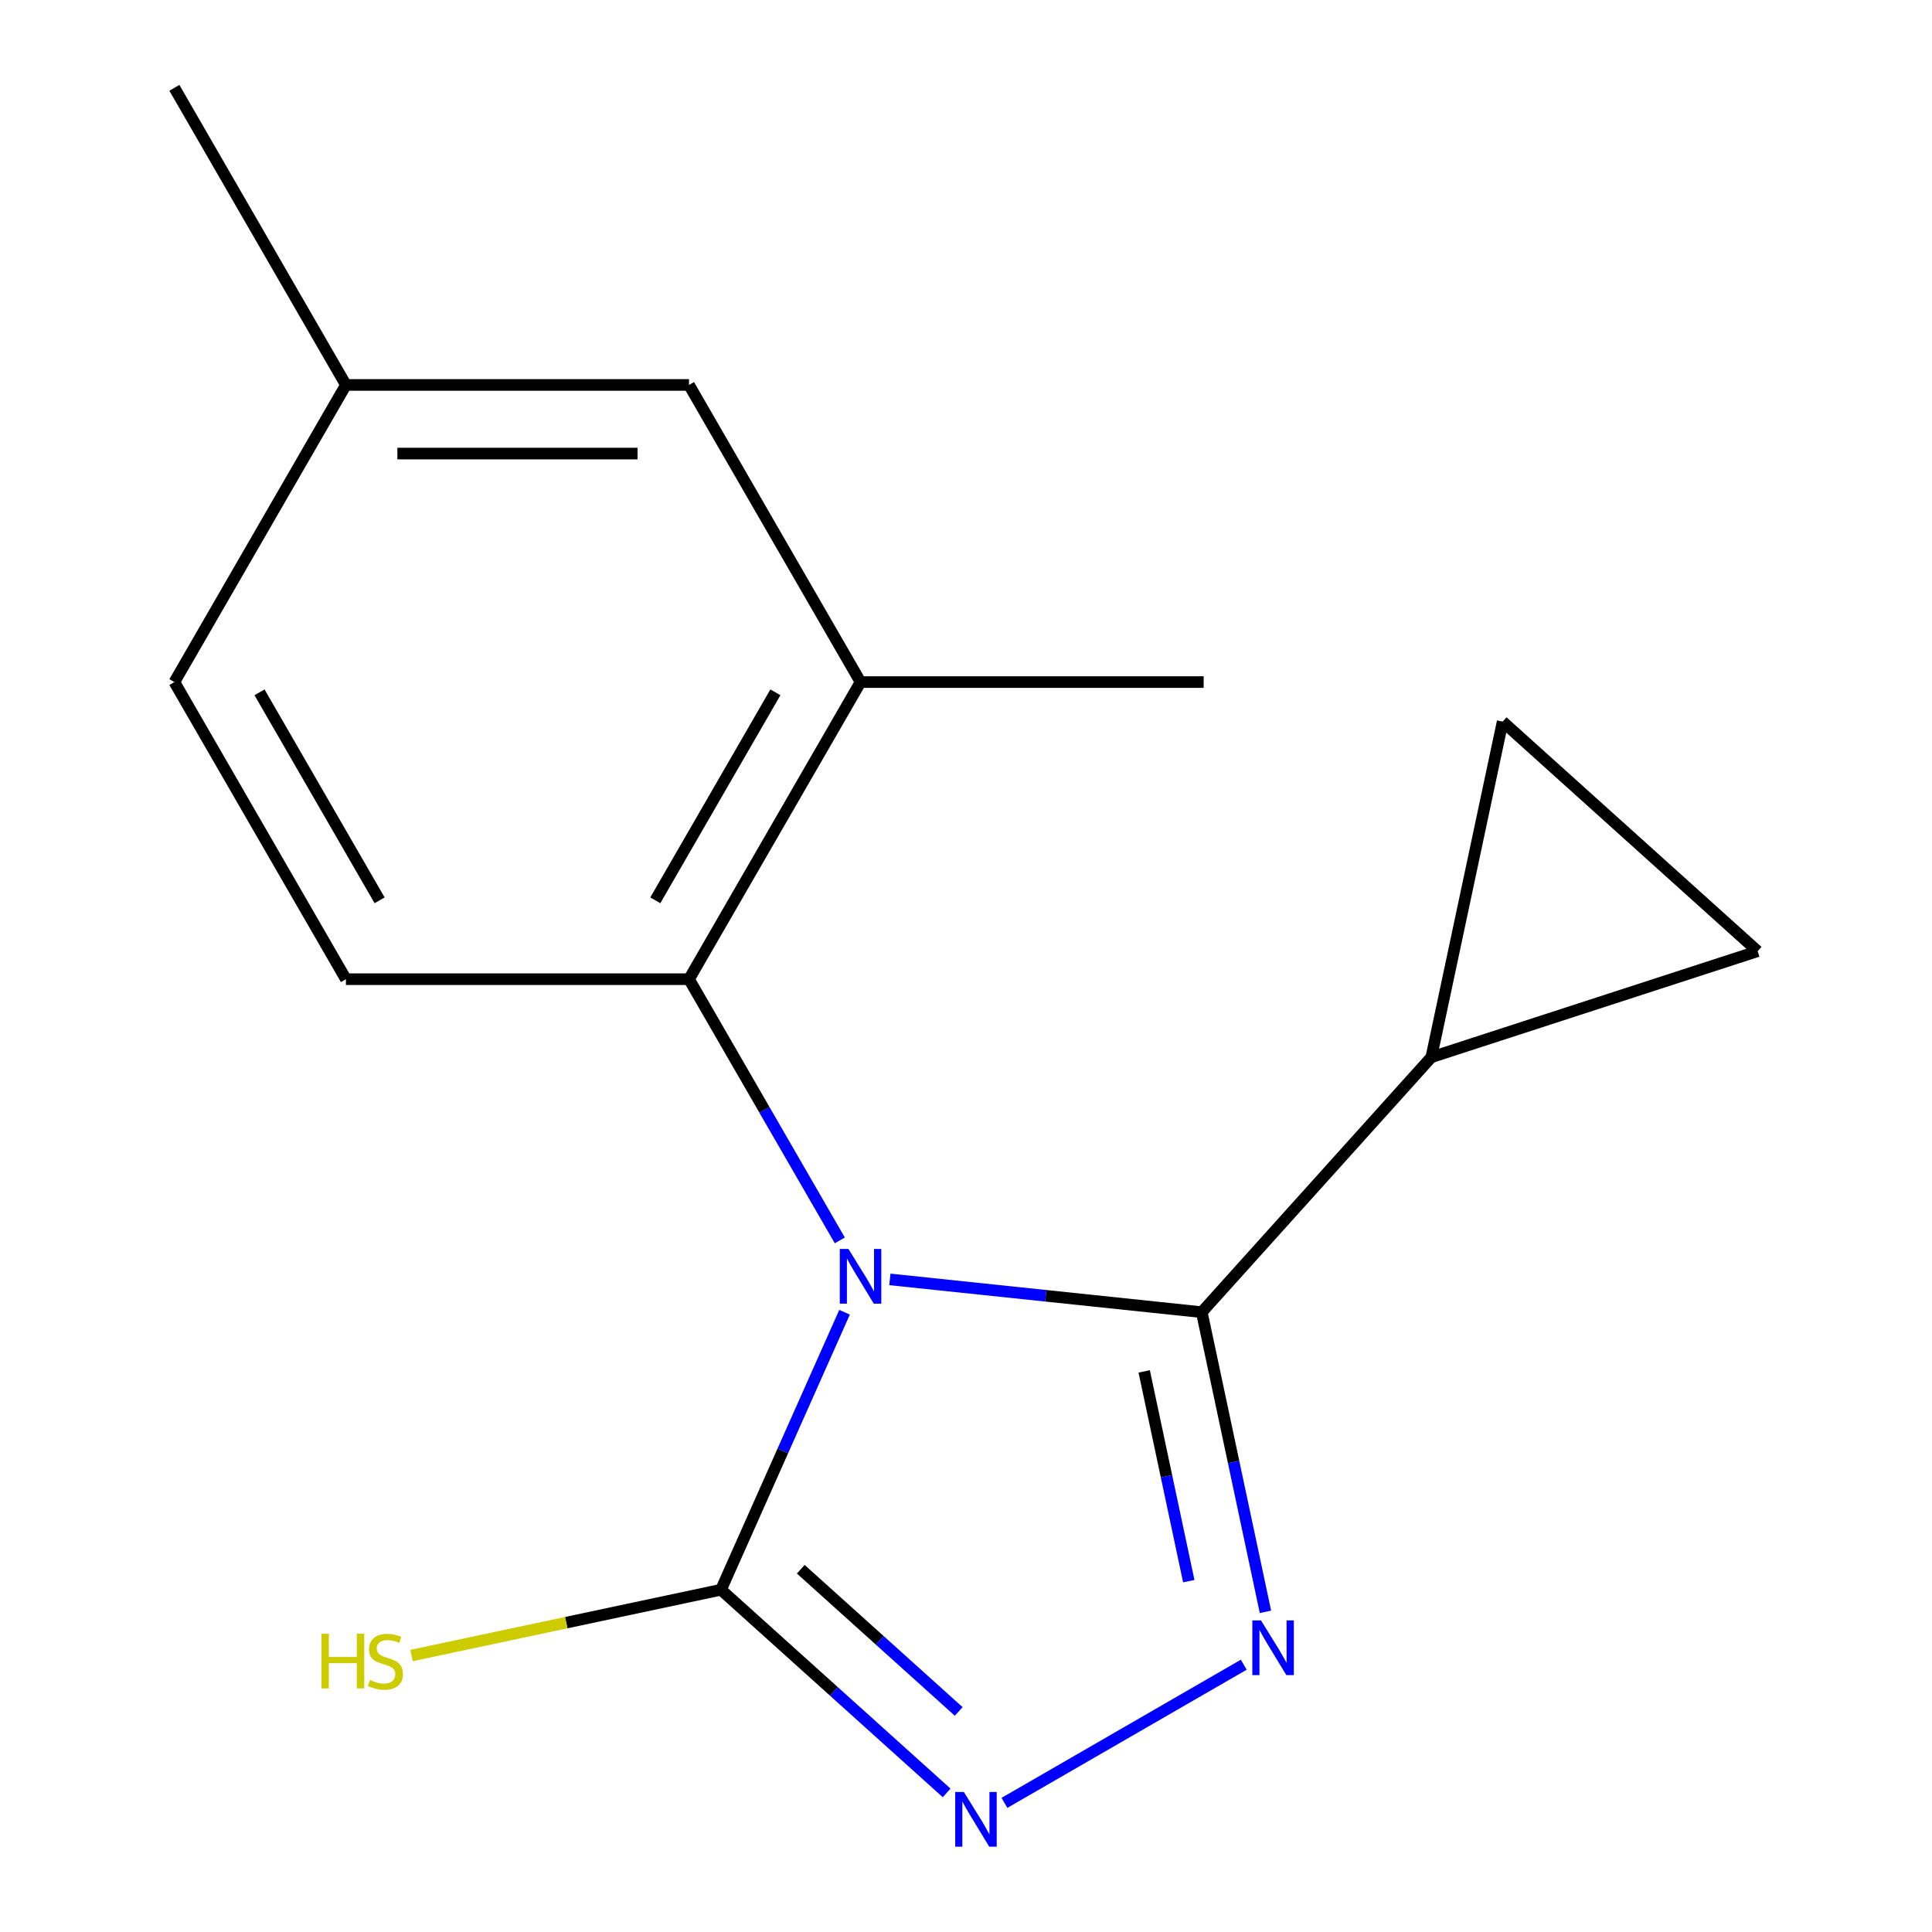 <?xml version='1.0' encoding='iso-8859-1'?>
<svg version='1.1' baseProfile='full'
              xmlns='http://www.w3.org/2000/svg'
                      xmlns:rdkit='http://www.rdkit.org/xml'
                      xmlns:xlink='http://www.w3.org/1999/xlink'
                  xml:space='preserve'
width='1000px' height='1000px' viewBox='0 0 1000 1000'>
<!-- END OF HEADER -->
<rect style='opacity:1.0;fill:#FFFFFF;stroke:none' width='1000' height='1000' x='0' y='0'> </rect>
<path class='bond-0' d='M 460.599,662.215 L 541.314,670.698' style='fill:none;fill-rule:evenodd;stroke:#0000FF;stroke-width:6px;stroke-linecap:butt;stroke-linejoin:miter;stroke-opacity:1' />
<path class='bond-0' d='M 541.314,670.698 L 622.029,679.182' style='fill:none;fill-rule:evenodd;stroke:#000000;stroke-width:6px;stroke-linecap:butt;stroke-linejoin:miter;stroke-opacity:1' />
<path class='bond-2' d='M 437.138,679.219 L 405.164,751.034' style='fill:none;fill-rule:evenodd;stroke:#0000FF;stroke-width:6px;stroke-linecap:butt;stroke-linejoin:miter;stroke-opacity:1' />
<path class='bond-2' d='M 405.164,751.034 L 373.19,822.849' style='fill:none;fill-rule:evenodd;stroke:#000000;stroke-width:6px;stroke-linecap:butt;stroke-linejoin:miter;stroke-opacity:1' />
<path class='bond-4' d='M 434.681,642.02 L 395.654,574.424' style='fill:none;fill-rule:evenodd;stroke:#0000FF;stroke-width:6px;stroke-linecap:butt;stroke-linejoin:miter;stroke-opacity:1' />
<path class='bond-4' d='M 395.654,574.424 L 356.628,506.828' style='fill:none;fill-rule:evenodd;stroke:#000000;stroke-width:6px;stroke-linecap:butt;stroke-linejoin:miter;stroke-opacity:1' />
<path class='bond-1' d='M 622.029,679.182 L 638.513,756.733' style='fill:none;fill-rule:evenodd;stroke:#000000;stroke-width:6px;stroke-linecap:butt;stroke-linejoin:miter;stroke-opacity:1' />
<path class='bond-1' d='M 638.513,756.733 L 654.997,834.284' style='fill:none;fill-rule:evenodd;stroke:#0000FF;stroke-width:6px;stroke-linecap:butt;stroke-linejoin:miter;stroke-opacity:1' />
<path class='bond-1' d='M 592.234,709.831 L 603.773,764.117' style='fill:none;fill-rule:evenodd;stroke:#000000;stroke-width:6px;stroke-linecap:butt;stroke-linejoin:miter;stroke-opacity:1' />
<path class='bond-1' d='M 603.773,764.117 L 615.312,818.403' style='fill:none;fill-rule:evenodd;stroke:#0000FF;stroke-width:6px;stroke-linecap:butt;stroke-linejoin:miter;stroke-opacity:1' />
<path class='bond-5' d='M 622.029,679.182 L 740.855,547.212' style='fill:none;fill-rule:evenodd;stroke:#000000;stroke-width:6px;stroke-linecap:butt;stroke-linejoin:miter;stroke-opacity:1' />
<path class='bond-16' d='M 643.771,861.648 L 519.901,933.164' style='fill:none;fill-rule:evenodd;stroke:#0000FF;stroke-width:6px;stroke-linecap:butt;stroke-linejoin:miter;stroke-opacity:1' />
<path class='bond-3' d='M 373.19,822.849 L 431.585,875.428' style='fill:none;fill-rule:evenodd;stroke:#000000;stroke-width:6px;stroke-linecap:butt;stroke-linejoin:miter;stroke-opacity:1' />
<path class='bond-3' d='M 431.585,875.428 L 489.98,928.008' style='fill:none;fill-rule:evenodd;stroke:#0000FF;stroke-width:6px;stroke-linecap:butt;stroke-linejoin:miter;stroke-opacity:1' />
<path class='bond-3' d='M 414.473,812.229 L 455.35,849.034' style='fill:none;fill-rule:evenodd;stroke:#000000;stroke-width:6px;stroke-linecap:butt;stroke-linejoin:miter;stroke-opacity:1' />
<path class='bond-3' d='M 455.35,849.034 L 496.227,885.84' style='fill:none;fill-rule:evenodd;stroke:#0000FF;stroke-width:6px;stroke-linecap:butt;stroke-linejoin:miter;stroke-opacity:1' />
<path class='bond-11' d='M 373.19,822.849 L 293.098,839.873' style='fill:none;fill-rule:evenodd;stroke:#000000;stroke-width:6px;stroke-linecap:butt;stroke-linejoin:miter;stroke-opacity:1' />
<path class='bond-11' d='M 293.098,839.873 L 213.007,856.897' style='fill:none;fill-rule:evenodd;stroke:#CCCC00;stroke-width:6px;stroke-linecap:butt;stroke-linejoin:miter;stroke-opacity:1' />
<path class='bond-6' d='M 356.628,506.828 L 445.419,353.037' style='fill:none;fill-rule:evenodd;stroke:#000000;stroke-width:6px;stroke-linecap:butt;stroke-linejoin:miter;stroke-opacity:1' />
<path class='bond-6' d='M 339.188,466.001 L 401.342,358.347' style='fill:none;fill-rule:evenodd;stroke:#000000;stroke-width:6px;stroke-linecap:butt;stroke-linejoin:miter;stroke-opacity:1' />
<path class='bond-9' d='M 356.628,506.828 L 179.045,506.828' style='fill:none;fill-rule:evenodd;stroke:#000000;stroke-width:6px;stroke-linecap:butt;stroke-linejoin:miter;stroke-opacity:1' />
<path class='bond-7' d='M 740.855,547.212 L 777.777,373.51' style='fill:none;fill-rule:evenodd;stroke:#000000;stroke-width:6px;stroke-linecap:butt;stroke-linejoin:miter;stroke-opacity:1' />
<path class='bond-8' d='M 740.855,547.212 L 909.746,492.336' style='fill:none;fill-rule:evenodd;stroke:#000000;stroke-width:6px;stroke-linecap:butt;stroke-linejoin:miter;stroke-opacity:1' />
<path class='bond-10' d='M 445.419,353.037 L 356.628,199.246' style='fill:none;fill-rule:evenodd;stroke:#000000;stroke-width:6px;stroke-linecap:butt;stroke-linejoin:miter;stroke-opacity:1' />
<path class='bond-14' d='M 445.419,353.037 L 623.002,353.037' style='fill:none;fill-rule:evenodd;stroke:#000000;stroke-width:6px;stroke-linecap:butt;stroke-linejoin:miter;stroke-opacity:1' />
<path class='bond-17' d='M 777.777,373.51 L 909.746,492.336' style='fill:none;fill-rule:evenodd;stroke:#000000;stroke-width:6px;stroke-linecap:butt;stroke-linejoin:miter;stroke-opacity:1' />
<path class='bond-12' d='M 179.045,506.828 L 90.254,353.037' style='fill:none;fill-rule:evenodd;stroke:#000000;stroke-width:6px;stroke-linecap:butt;stroke-linejoin:miter;stroke-opacity:1' />
<path class='bond-12' d='M 196.485,466.001 L 134.331,358.347' style='fill:none;fill-rule:evenodd;stroke:#000000;stroke-width:6px;stroke-linecap:butt;stroke-linejoin:miter;stroke-opacity:1' />
<path class='bond-18' d='M 356.628,199.246 L 179.045,199.246' style='fill:none;fill-rule:evenodd;stroke:#000000;stroke-width:6px;stroke-linecap:butt;stroke-linejoin:miter;stroke-opacity:1' />
<path class='bond-18' d='M 329.99,234.762 L 205.682,234.762' style='fill:none;fill-rule:evenodd;stroke:#000000;stroke-width:6px;stroke-linecap:butt;stroke-linejoin:miter;stroke-opacity:1' />
<path class='bond-13' d='M 90.254,353.037 L 179.045,199.246' style='fill:none;fill-rule:evenodd;stroke:#000000;stroke-width:6px;stroke-linecap:butt;stroke-linejoin:miter;stroke-opacity:1' />
<path class='bond-15' d='M 179.045,199.246 L 90.254,45.455' style='fill:none;fill-rule:evenodd;stroke:#000000;stroke-width:6px;stroke-linecap:butt;stroke-linejoin:miter;stroke-opacity:1' />
<path  class='atom-0' d='M 439.159 646.459
L 448.439 661.459
Q 449.359 662.939, 450.839 665.619
Q 452.319 668.299, 452.399 668.459
L 452.399 646.459
L 456.159 646.459
L 456.159 674.779
L 452.279 674.779
L 442.319 658.379
Q 441.159 656.459, 439.919 654.259
Q 438.719 652.059, 438.359 651.379
L 438.359 674.779
L 434.679 674.779
L 434.679 646.459
L 439.159 646.459
' fill='#0000FF'/>
<path  class='atom-2' d='M 652.691 838.724
L 661.971 853.724
Q 662.891 855.204, 664.371 857.884
Q 665.851 860.564, 665.931 860.724
L 665.931 838.724
L 669.691 838.724
L 669.691 867.044
L 665.811 867.044
L 655.851 850.644
Q 654.691 848.724, 653.451 846.524
Q 652.251 844.324, 651.891 843.644
L 651.891 867.044
L 648.211 867.044
L 648.211 838.724
L 652.691 838.724
' fill='#0000FF'/>
<path  class='atom-4' d='M 498.899 927.515
L 508.179 942.515
Q 509.099 943.995, 510.579 946.675
Q 512.059 949.355, 512.139 949.515
L 512.139 927.515
L 515.899 927.515
L 515.899 955.835
L 512.019 955.835
L 502.059 939.435
Q 500.899 937.515, 499.659 935.315
Q 498.459 933.115, 498.099 932.435
L 498.099 955.835
L 494.419 955.835
L 494.419 927.515
L 498.899 927.515
' fill='#0000FF'/>
<path  class='atom-12' d='M 166.368 845.611
L 170.208 845.611
L 170.208 857.651
L 184.688 857.651
L 184.688 845.611
L 188.528 845.611
L 188.528 873.931
L 184.688 873.931
L 184.688 860.851
L 170.208 860.851
L 170.208 873.931
L 166.368 873.931
L 166.368 845.611
' fill='#CCCC00'/>
<path  class='atom-12' d='M 191.488 869.531
Q 191.808 869.651, 193.128 870.211
Q 194.448 870.771, 195.888 871.131
Q 197.368 871.451, 198.808 871.451
Q 201.488 871.451, 203.048 870.171
Q 204.608 868.851, 204.608 866.571
Q 204.608 865.011, 203.808 864.051
Q 203.048 863.091, 201.848 862.571
Q 200.648 862.051, 198.648 861.451
Q 196.128 860.691, 194.608 859.971
Q 193.128 859.251, 192.048 857.731
Q 191.008 856.211, 191.008 853.651
Q 191.008 850.091, 193.408 847.891
Q 195.848 845.691, 200.648 845.691
Q 203.928 845.691, 207.648 847.251
L 206.728 850.331
Q 203.328 848.931, 200.768 848.931
Q 198.008 848.931, 196.488 850.091
Q 194.968 851.211, 195.008 853.171
Q 195.008 854.691, 195.768 855.611
Q 196.568 856.531, 197.688 857.051
Q 198.848 857.571, 200.768 858.171
Q 203.328 858.971, 204.848 859.771
Q 206.368 860.571, 207.448 862.211
Q 208.568 863.811, 208.568 866.571
Q 208.568 870.491, 205.928 872.611
Q 203.328 874.691, 198.968 874.691
Q 196.448 874.691, 194.528 874.131
Q 192.648 873.611, 190.408 872.691
L 191.488 869.531
' fill='#CCCC00'/>
</svg>
